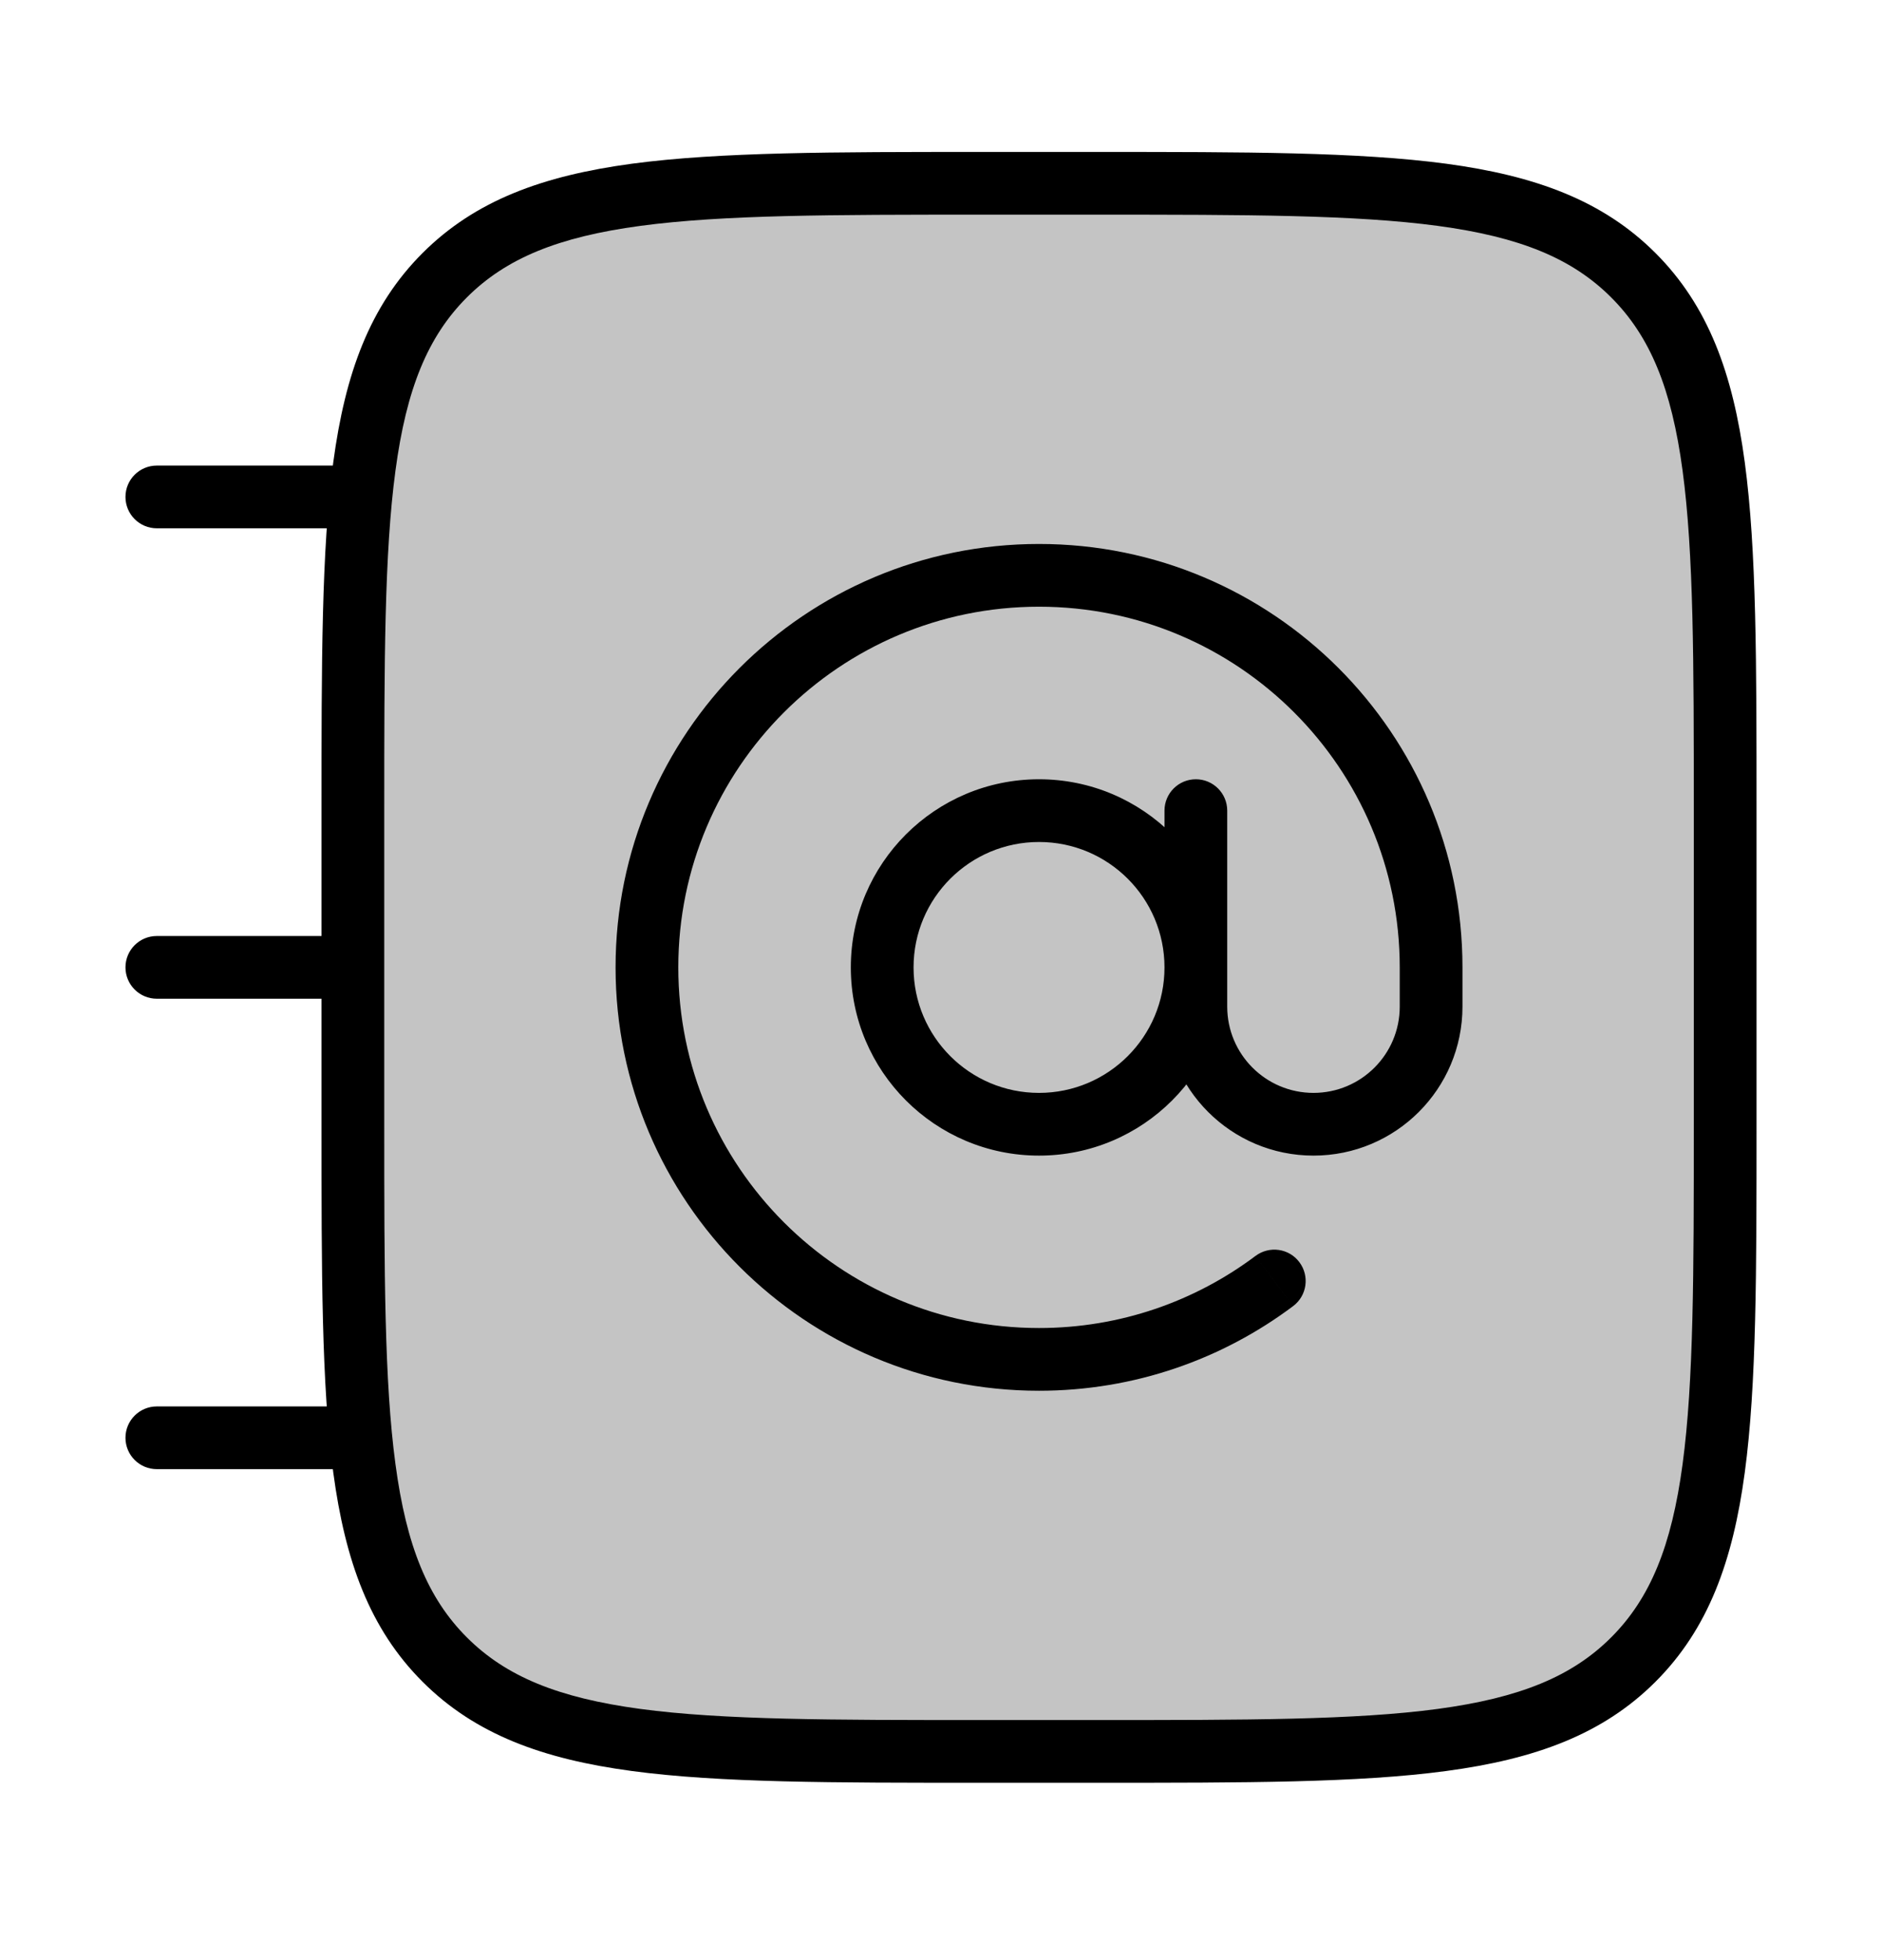 <svg width="24" height="25" viewBox="0 0 24 25" fill="none" xmlns="http://www.w3.org/2000/svg">
<path d="M4.5 10.338C4.5 6.567 4.5 4.682 5.672 3.51C6.843 2.338 8.729 2.338 12.5 2.338L14 2.338C17.771 2.338 19.657 2.338 20.828 3.51C22 4.682 22 6.567 22 10.338V14.338C22 18.11 22 19.995 20.828 21.167C19.657 22.338 17.771 22.338 14 22.338H12.5C8.729 22.338 6.843 22.338 5.672 21.167C4.5 19.995 4.5 18.11 4.5 14.338L4.5 10.338Z" fill="#C4C4C4"/>
<path d="M15.25 12.339C15.25 13.443 14.355 14.339 13.25 14.339C12.145 14.339 11.25 13.443 11.25 12.339C11.25 11.234 12.145 10.339 13.25 10.339C14.355 10.339 15.25 11.234 15.25 12.339Z" fill="#C4C4C4"/>
<path d="M15.65 10.339C15.65 10.118 15.471 9.939 15.25 9.939C15.029 9.939 14.85 10.118 14.85 10.339H15.65ZM16.491 16.658C16.667 16.526 16.703 16.275 16.57 16.098C16.438 15.921 16.187 15.886 16.01 16.019L16.491 16.658ZM4.5 6.738C4.721 6.738 4.9 6.559 4.9 6.338C4.9 6.117 4.721 5.938 4.5 5.938V6.738ZM2 5.938C1.779 5.938 1.6 6.117 1.6 6.338C1.6 6.559 1.779 6.738 2 6.738L2 5.938ZM4.5 12.738C4.721 12.738 4.9 12.559 4.9 12.338C4.9 12.117 4.721 11.938 4.5 11.938L4.5 12.738ZM2 11.938C1.779 11.938 1.6 12.117 1.6 12.338C1.6 12.559 1.779 12.738 2 12.738V11.938ZM4.5 18.738C4.721 18.738 4.9 18.559 4.9 18.338C4.9 18.117 4.721 17.938 4.5 17.938V18.738ZM2 17.938C1.779 17.938 1.6 18.117 1.6 18.338C1.6 18.559 1.779 18.738 2 18.738L2 17.938ZM12.5 2.338V2.738L14 2.738V2.338V1.938L12.5 1.938V2.338ZM22 10.338H21.6V14.338H22H22.4V10.338H22ZM14 22.338V21.938H12.5V22.338V22.738H14V22.338ZM4.5 14.338H4.9L4.9 10.338H4.5H4.1L4.1 14.338H4.5ZM12.5 22.338V21.938C10.603 21.938 9.221 21.938 8.164 21.796C7.119 21.655 6.453 21.383 5.954 20.884L5.672 21.167L5.389 21.45C6.061 22.122 6.924 22.436 8.058 22.588C9.18 22.739 10.626 22.738 12.5 22.738V22.338ZM4.5 14.338H4.1C4.1 16.213 4.099 17.659 4.25 18.781C4.402 19.914 4.716 20.777 5.389 21.45L5.672 21.167L5.954 20.884C5.455 20.385 5.183 19.719 5.043 18.674C4.901 17.618 4.9 16.235 4.9 14.338H4.5ZM22 14.338H21.6C21.6 16.235 21.599 17.618 21.457 18.674C21.317 19.719 21.045 20.385 20.546 20.884L20.828 21.167L21.111 21.45C21.784 20.777 22.098 19.914 22.25 18.781C22.401 17.659 22.4 16.213 22.4 14.338H22ZM14 22.338V22.738C15.874 22.738 17.32 22.739 18.442 22.588C19.576 22.436 20.439 22.122 21.111 21.45L20.828 21.167L20.546 20.884C20.047 21.383 19.381 21.655 18.336 21.796C17.279 21.938 15.897 21.938 14 21.938V22.338ZM14 2.338V2.738C15.897 2.738 17.279 2.739 18.336 2.881C19.381 3.022 20.047 3.294 20.546 3.793L20.828 3.51L21.111 3.227C20.439 2.555 19.576 2.241 18.442 2.088C17.32 1.938 15.874 1.938 14 1.938V2.338ZM22 10.338H22.4C22.4 8.464 22.401 7.018 22.25 5.896C22.098 4.762 21.784 3.9 21.111 3.227L20.828 3.51L20.546 3.793C21.045 4.292 21.317 4.958 21.457 6.003C21.599 7.059 21.6 8.441 21.6 10.338H22ZM12.5 2.338V1.938C10.626 1.938 9.18 1.938 8.058 2.088C6.924 2.241 6.061 2.555 5.389 3.227L5.672 3.51L5.954 3.793C6.453 3.294 7.119 3.022 8.164 2.881C9.221 2.739 10.603 2.738 12.5 2.738V2.338ZM4.5 10.338H4.9C4.9 8.441 4.901 7.059 5.043 6.003C5.183 4.958 5.455 4.292 5.954 3.793L5.672 3.51L5.389 3.227C4.716 3.9 4.402 4.762 4.25 5.896C4.099 7.018 4.1 8.464 4.1 10.338H4.5ZM13.25 17.338V16.938C10.71 16.938 8.65 14.879 8.65 12.338H8.25H7.85C7.85 15.321 10.268 17.738 13.25 17.738V17.338ZM8.25 12.338H8.65C8.65 9.798 10.71 7.738 13.25 7.738V7.338V6.938C10.268 6.938 7.85 9.356 7.85 12.338H8.25ZM13.25 7.338V7.738C15.79 7.738 17.85 9.798 17.85 12.338H18.25H18.65C18.65 9.356 16.232 6.938 13.25 6.938V7.338ZM15.25 12.339H14.85C14.85 13.222 14.134 13.939 13.25 13.939V14.339V14.739C14.575 14.739 15.65 13.664 15.65 12.339H15.25ZM13.25 14.339V13.939C12.366 13.939 11.65 13.222 11.65 12.339H11.25H10.85C10.85 13.664 11.925 14.739 13.25 14.739V14.339ZM11.25 12.339H11.65C11.65 11.455 12.366 10.739 13.25 10.739V10.339V9.939C11.925 9.939 10.85 11.013 10.85 12.339H11.25ZM13.25 10.339V10.739C14.134 10.739 14.85 11.455 14.85 12.339H15.25H15.65C15.65 11.013 14.575 9.939 13.25 9.939V10.339ZM15.25 10.339H14.85V12.839H15.25H15.65V10.339H15.25ZM18.25 12.839H18.65V12.338H18.25H17.85V12.839H18.25ZM16.75 14.339V14.739C17.799 14.739 18.65 13.888 18.65 12.839H18.25H17.85C17.85 13.446 17.358 13.939 16.75 13.939V14.339ZM15.25 12.839H14.85C14.85 13.888 15.701 14.739 16.75 14.739V14.339V13.939C16.142 13.939 15.65 13.446 15.65 12.839H15.25ZM16.25 16.338L16.01 16.019C15.241 16.596 14.286 16.938 13.25 16.938V17.338V17.738C14.465 17.738 15.588 17.336 16.491 16.658L16.25 16.338ZM4.5 6.338V5.938H2V6.338L2 6.738L4.5 6.738V6.338ZM4.5 12.338L4.5 11.938H2V12.338V12.738H4.5V12.338ZM4.5 18.338V17.938H2L2 18.338V18.738H4.5V18.338Z" fill="black"/>
</svg>

